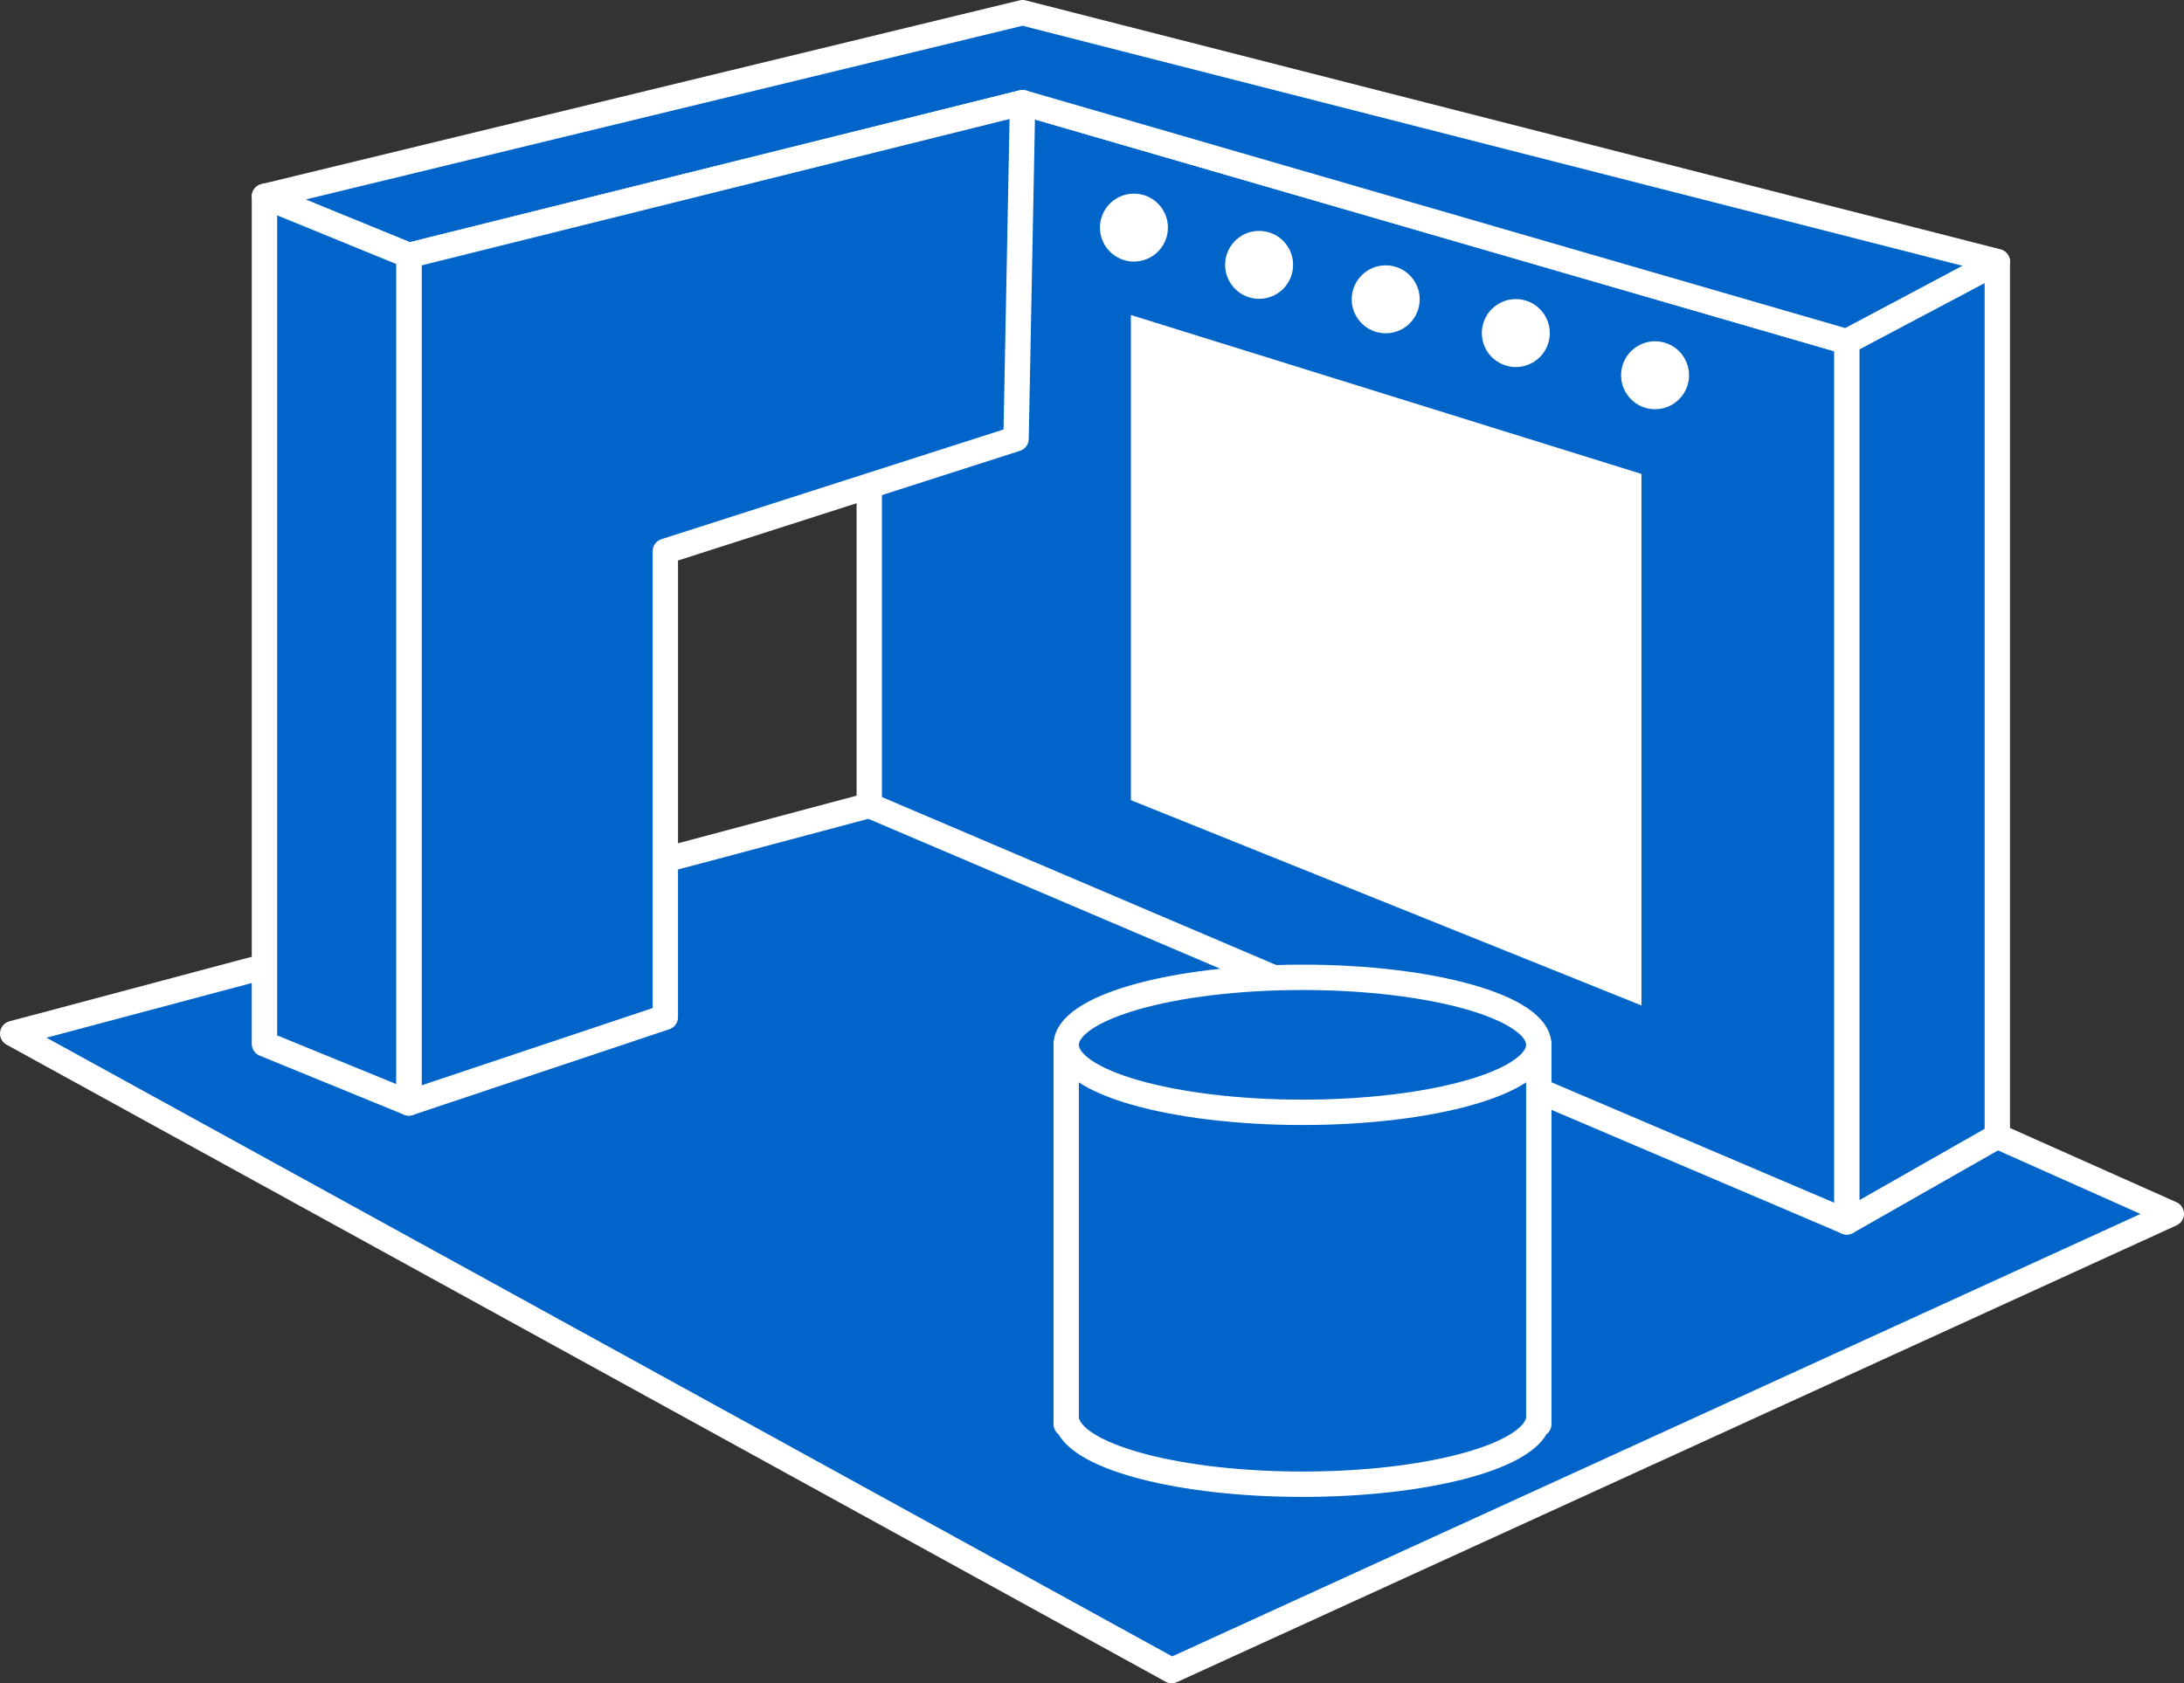 <?xml version="1.0" encoding="utf-8"?>
<!-- Generator: Adobe Illustrator 22.0.1, SVG Export Plug-In . SVG Version: 6.00 Build 0)  -->
<svg version="1.1" id="レイヤー_3" xmlns="http://www.w3.org/2000/svg" xmlns:xlink="http://www.w3.org/1999/xlink" x="0px"
	 y="0px" viewBox="0 0 258.176 199.033" style="enable-background:new 0 0 258.176 199.033;" xml:space="preserve">
<rect x="0" y="0" width="258.176" height="199.033" fill="#333333" stroke="none"/>
<style type="text/css">
	.st0{fill:#0064C8;stroke:#FFFFFF;stroke-width:3;stroke-linecap:round;stroke-linejoin:round;stroke-miterlimit:10;}
	.st1{fill:#FFFFFF;}
</style>
<g>
	<polygon class="st0" points="102.759,95.237 1.5,122.212 138.507,197.533 256.676,143.522 236.108,134.35 156.63,92.284 	"/>
	<polygon class="st0" points="102.759,95.237 218.317,144.479 220.37,40.993 120.904,12.149 102.759,55.704 	"/>
	<polygon class="st0" points="48.333,30.209 31.262,23.226 120.882,1.5 236.108,30.93 218.317,40.407 120.882,12.141 	"/>
	<polygon class="st0" points="120.882,12.141 48.333,30.209 48.333,130.415 78.65,120.273 78.65,65.182 120.11,51.88 	"/>
	<polygon class="st0" points="31.262,123.432 48.333,130.415 48.333,30.209 31.262,23.226 	"/>
	<path class="st0" d="M126.037,123.543v44.852h0.171c1.53,3.994,13.373,7.103,27.762,7.103s26.232-3.109,27.762-7.103h0.171v-44.852
		H126.037z"/>
	<polygon class="st1" points="194.041,118.887 133.685,94.611 133.685,37.248 194.041,56.037 	"/>
	<circle class="st1" cx="134.045" cy="26.912" r="4.018"/>
	<circle class="st1" cx="148.843" cy="31.318" r="4.018"/>
	<circle class="st1" cx="163.808" cy="35.391" r="4.018"/>
	<circle class="st1" cx="179.188" cy="39.382" r="4.018"/>
	<circle class="st1" cx="195.649" cy="44.37" r="4.018"/>
	<polygon class="st0" points="236.108,134.35 218.317,144.479 218.317,40.407 236.108,30.985 	"/>
	<ellipse class="st0" cx="153.97" cy="123.543" rx="27.933" ry="7.981"/>
</g>
</svg>
